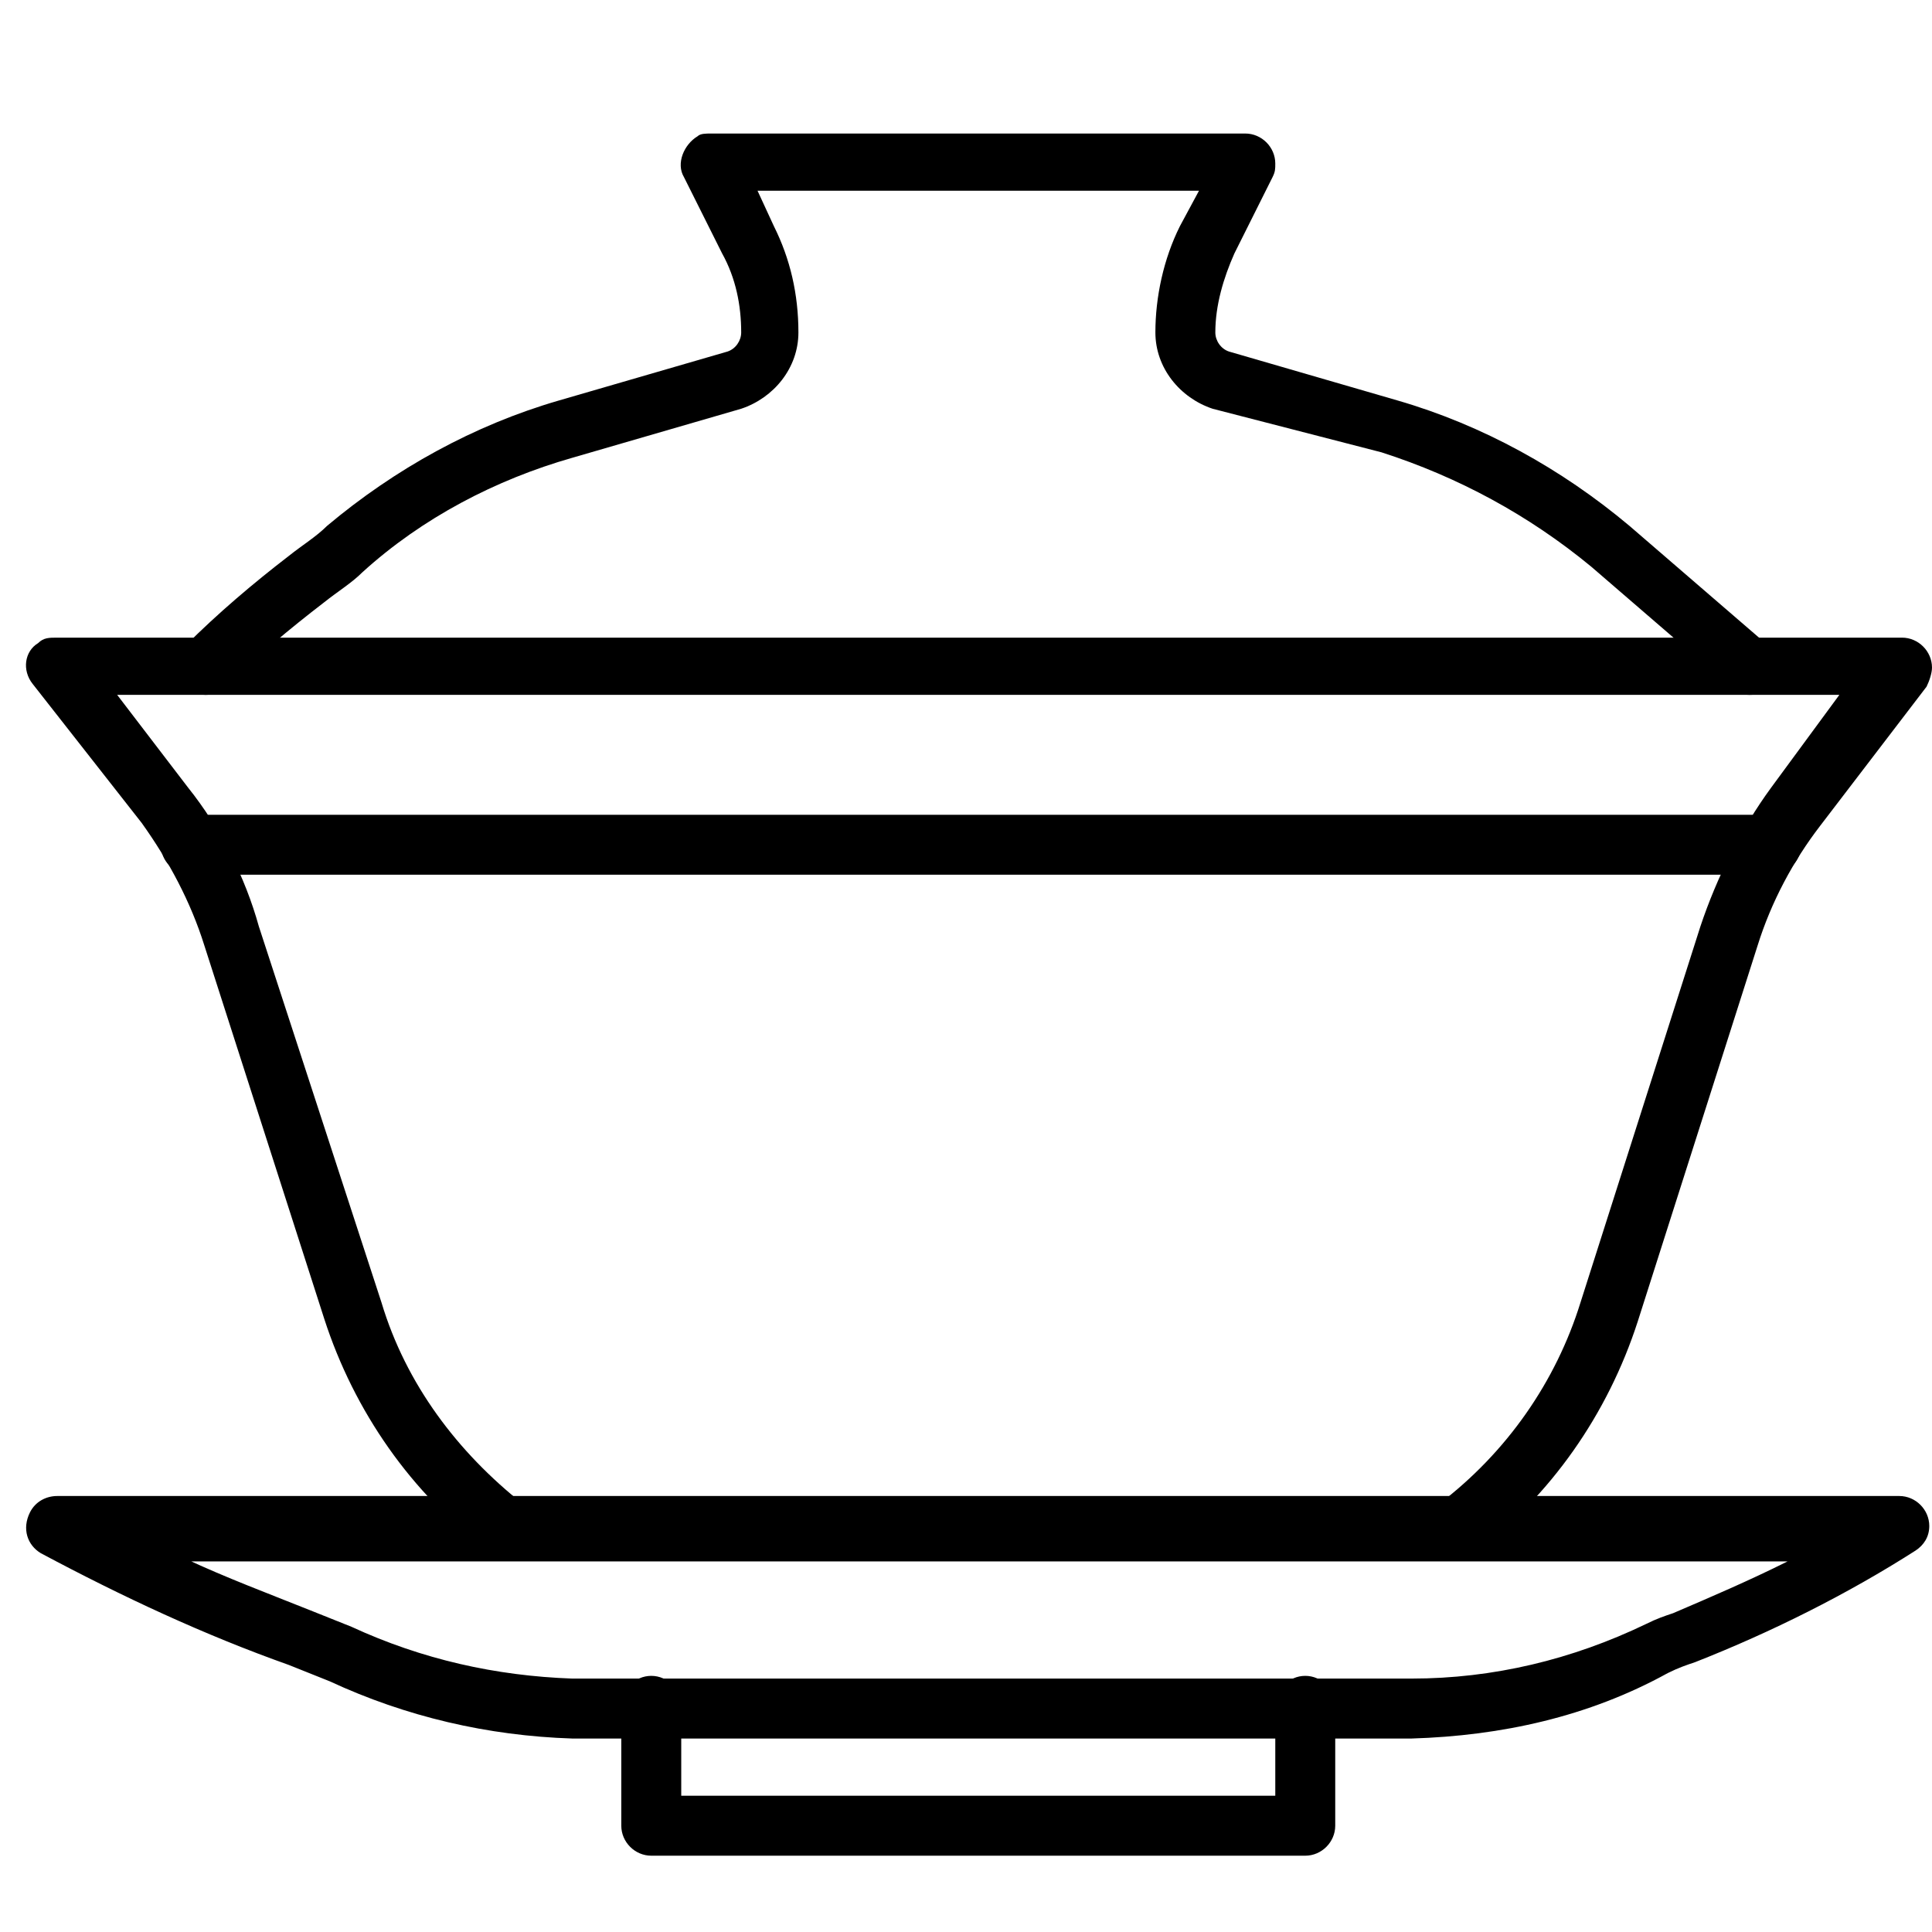 <?xml version="1.0" encoding="UTF-8"?> <svg xmlns="http://www.w3.org/2000/svg" xmlns:xlink="http://www.w3.org/1999/xlink" version="1.1" id="Layer_1" x="0px" y="0px" viewBox="0 0 70.9 70.9" style="enable-background:new 0 0 70.9 70.9;" xml:space="preserve"> <g> <g> <path d="M53.5,57.2c-0.6,0-1.1-0.5-1.1-1.1c0-0.3,0.2-0.7,0.4-0.9c2.5-1.9,4.3-4.5,5.2-7.4l4.4-13.8c0.6-1.8,1.5-3.6,2.6-5.1 l2.5-3.4H4.3l2.6,3.4c1.2,1.5,2.1,3.3,2.6,5.1L14,47.8c0.9,3,2.8,5.5,5.2,7.4c0.5,0.4,0.6,1,0.2,1.5c-0.4,0.5-1,0.6-1.5,0.2 c0,0,0,0,0,0c-2.8-2.1-4.9-5.1-6-8.5L7.5,34.7c-0.5-1.6-1.3-3.1-2.3-4.5l-4-5.1c-0.4-0.5-0.3-1.2,0.2-1.5c0.2-0.2,0.4-0.2,0.7-0.2 h67.7c0.6,0,1.1,0.5,1.1,1.1c0,0.2-0.1,0.5-0.2,0.7l-3.9,5.1c-1,1.3-1.8,2.8-2.3,4.4l-4.4,13.8c-1.1,3.4-3.2,6.4-6,8.5 C53.9,57.1,53.7,57.2,53.5,57.2z"></path> <path d="M64.2,25.5c-0.3,0-0.5-0.1-0.7-0.3l-5.1-4.4c-2.3-1.9-4.9-3.3-7.7-4.2L44.5,15c-1.2-0.4-2.1-1.5-2.1-2.8 c0-1.3,0.3-2.7,0.9-3.9L44,7H27.8l0.6,1.3c0.6,1.2,0.9,2.5,0.9,3.9c0,1.3-0.9,2.4-2.1,2.8l-6.2,1.8c-2.8,0.8-5.5,2.2-7.7,4.2 c-0.4,0.4-0.9,0.7-1.4,1.1c-1.3,1-2.5,2-3.6,3.1c-0.4,0.4-1.1,0.4-1.5,0c-0.4-0.4-0.4-1.1,0-1.5c1.2-1.2,2.5-2.3,3.8-3.3 c0.5-0.4,1-0.7,1.4-1.1c2.5-2.1,5.4-3.7,8.5-4.6l6.2-1.8c0.3-0.1,0.5-0.4,0.5-0.7c0-1-0.2-2-0.7-2.9l-1.4-2.8 c-0.3-0.5,0-1.2,0.5-1.5c0.1-0.1,0.3-0.1,0.5-0.1h19.6c0.6,0,1.1,0.5,1.1,1.1c0,0.2,0,0.3-0.1,0.5l-1.4,2.8 c-0.4,0.9-0.7,1.9-0.7,2.9c0,0.3,0.2,0.6,0.5,0.7l6.2,1.8c3.1,0.9,6,2.5,8.5,4.6l5.1,4.4c0.5,0.4,0.5,1.1,0.1,1.5 C64.9,25.4,64.6,25.5,64.2,25.5L64.2,25.5z"></path> <path d="M65,32.1H7c-0.6,0-1.1-0.5-1.1-1.1s0.5-1.1,1.1-1.1H65c0.6,0,1.1,0.5,1.1,1.1S65.6,32.1,65,32.1z"></path> </g> <g> <path d="M51.8,63.8H21c-3.1-0.1-6.1-0.8-8.9-2.1c-0.5-0.2-1-0.4-1.5-0.6c-3.1-1.1-6.1-2.5-9.1-4.1c-0.5-0.3-0.7-0.9-0.4-1.5 c0.2-0.4,0.6-0.6,1-0.6h67.6c0.6,0,1.1,0.5,1.1,1.1c0,0.4-0.2,0.7-0.5,0.9c-2.5,1.6-5.3,3-8.1,4.1c-0.3,0.1-0.6,0.2-1,0.4 C58.3,63,55.1,63.7,51.8,63.8z M6.8,57.2c1.5,0.7,3.1,1.3,4.6,1.9c0.5,0.2,1,0.4,1.5,0.6c2.6,1.2,5.3,1.8,8.1,1.9h30.8 c3,0,5.9-0.7,8.6-2c0.4-0.2,0.7-0.3,1-0.4c1.4-0.6,2.8-1.2,4.2-1.9H6.8z"></path> <path d="M47.9,68.1h-24c-0.6,0-1.1-0.5-1.1-1.1c0,0,0,0,0,0v-4.4c0-0.6,0.5-1.1,1.1-1.1s1.1,0.5,1.1,1.1v3.3h21.8v-3.3 c0-0.6,0.5-1.1,1.1-1.1s1.1,0.5,1.1,1.1V67C49,67.6,48.5,68.1,47.9,68.1C47.9,68.1,47.9,68.1,47.9,68.1z"></path> </g> </g> </svg> 